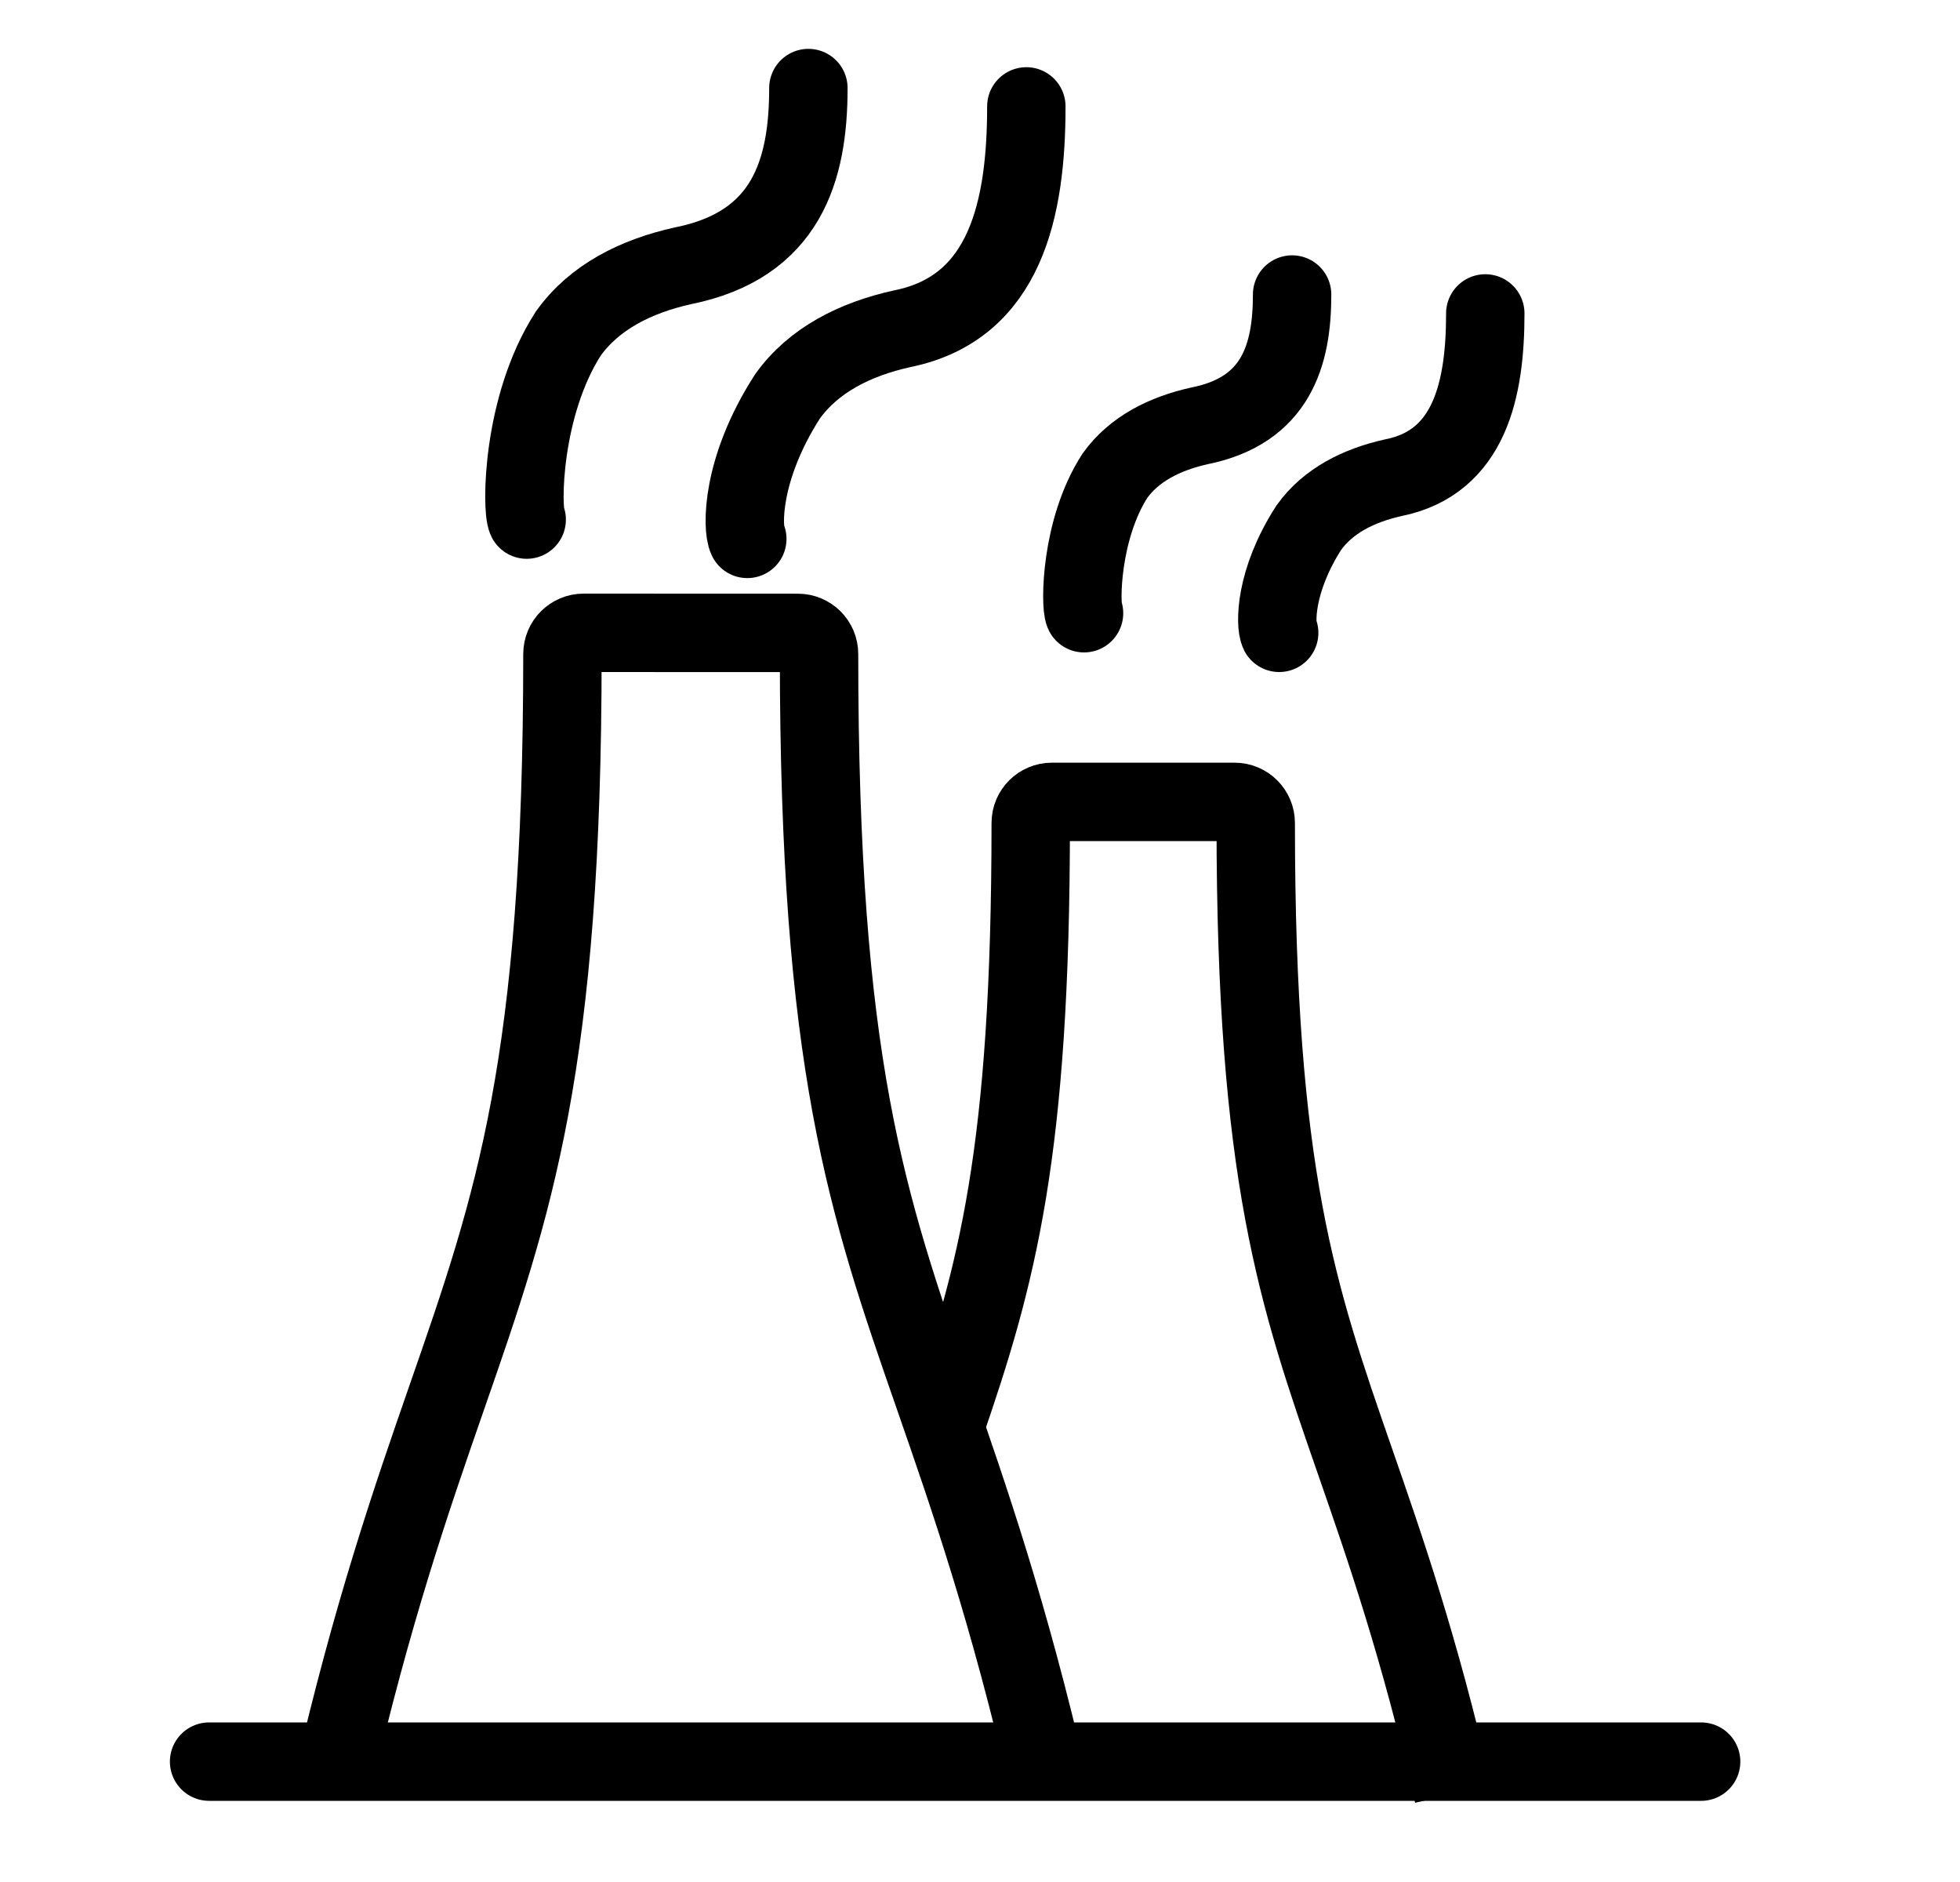 <svg width="25" height="24" viewBox="0 0 25 24" fill="none" xmlns="http://www.w3.org/2000/svg">
<path d="M13.377 22.766C12.867 20.554 12.36 19.095 11.912 17.806C11.056 15.346 10.447 13.579 10.447 8.34V8.34C10.447 8.191 10.326 8.071 10.177 8.071L7.444 8.07C7.295 8.07 7.174 8.191 7.174 8.34V8.34C7.174 13.579 6.556 15.357 5.7 17.817C5.252 19.106 4.746 20.565 4.236 22.777" stroke="black"/>
<path d="M18.537 22.877C18.1 20.986 17.666 19.737 17.282 18.632C16.548 16.52 16.017 14.994 16.017 10.495V10.495C16.017 10.346 15.896 10.226 15.747 10.226L13.417 10.226C13.268 10.226 13.147 10.346 13.147 10.495V10.495C13.147 14.704 12.715 16.266 12.054 18.185" stroke="black"/>
<path d="M13.827 7.82C13.778 7.722 13.778 6.754 14.22 6.068C14.465 5.725 14.857 5.529 15.298 5.431C16.278 5.235 16.481 4.528 16.481 3.756" stroke="black" stroke-linecap="round"/>
<path d="M6.718 6.626C6.652 6.493 6.651 5.182 7.249 4.253C7.581 3.788 8.112 3.523 8.709 3.39C10.036 3.125 10.311 2.169 10.311 1.123" stroke="black" stroke-linecap="round"/>
<path d="M9.532 6.872C9.466 6.739 9.446 5.985 10.044 5.056C10.376 4.591 10.906 4.326 11.504 4.193C12.831 3.928 13.091 2.654 13.091 1.357" stroke="black" stroke-linecap="round"/>
<path d="M16.316 8.07C16.267 7.972 16.252 7.416 16.694 6.729C16.939 6.386 17.331 6.19 17.772 6.092C18.752 5.896 18.945 4.955 18.945 3.997" stroke="black" stroke-linecap="round"/>
<path d="M2.667 22.465H21.698" stroke="black" stroke-linecap="round"/>
</svg>
